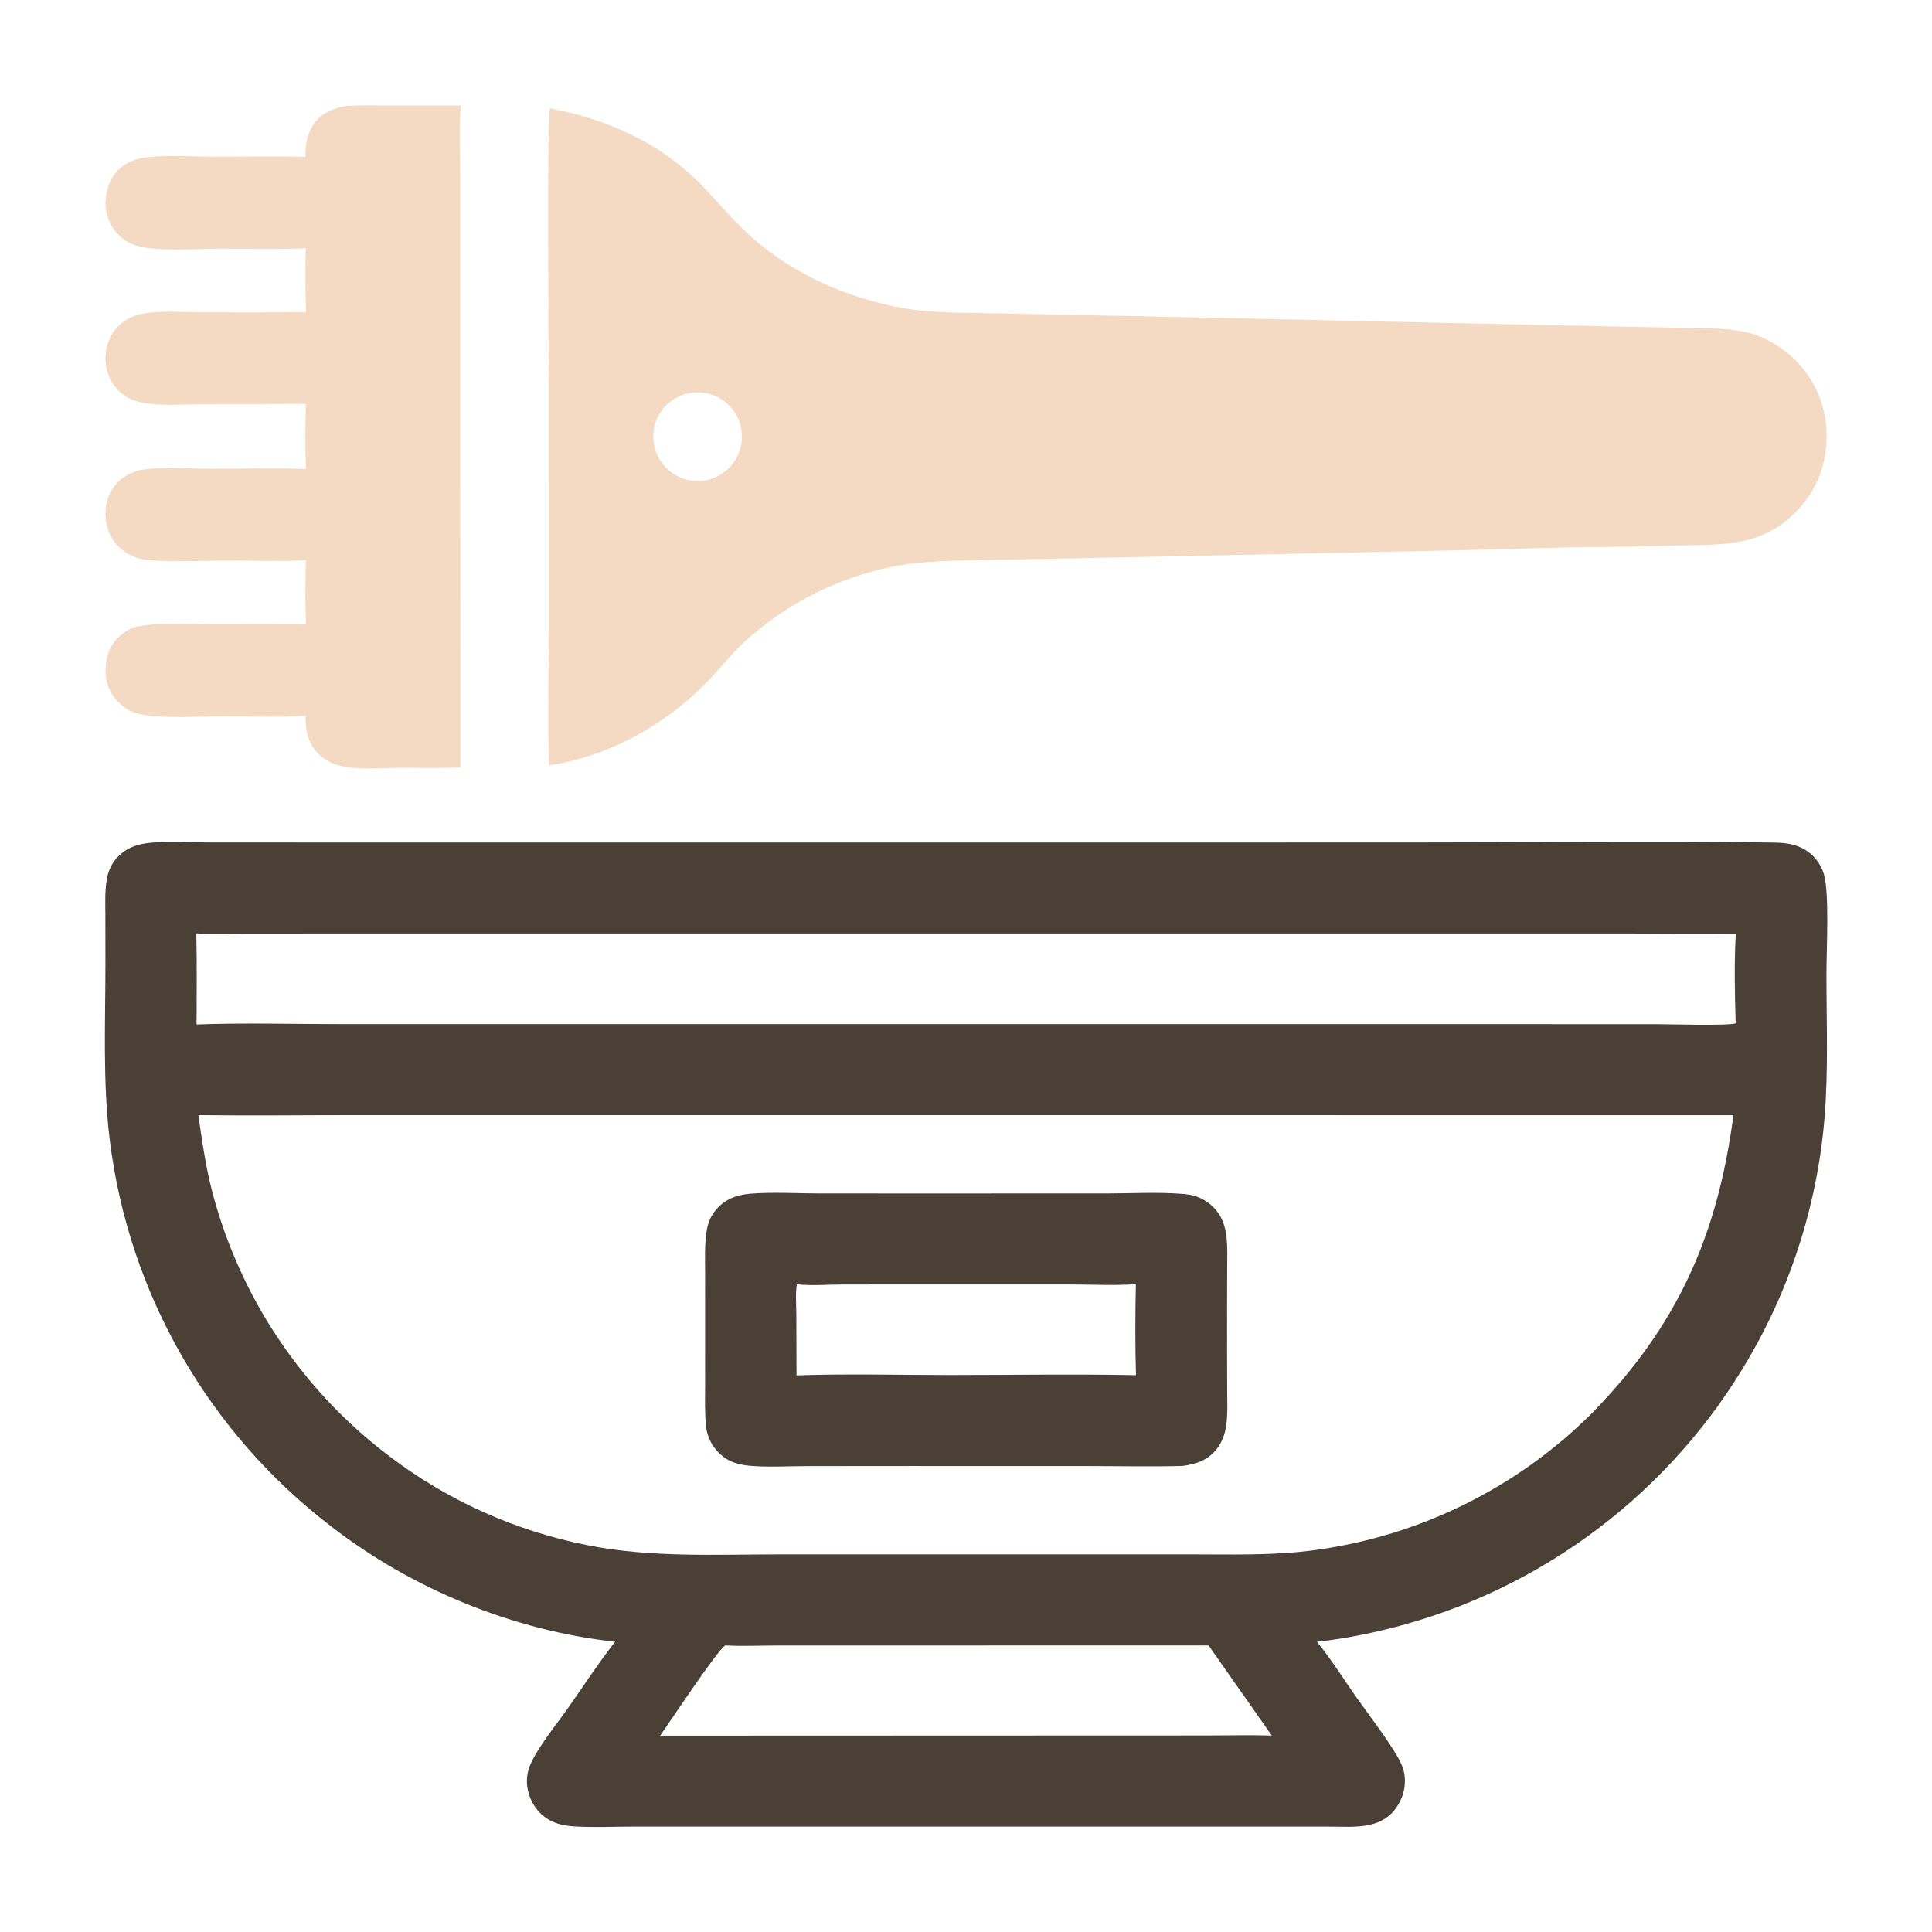<?xml version="1.0" encoding="UTF-8"?>
<svg xmlns="http://www.w3.org/2000/svg" xmlns:xlink="http://www.w3.org/1999/xlink" width="512" height="512">
  <path fill="#4B4036" d="M39.793 223.348C44.551 222.863 49.748 223.249 54.548 223.255L83.811 223.269L181.178 223.269L372.777 223.266C404.932 223.265 437.137 222.898 469.287 223.271C472.283 223.306 475.072 223.439 477.787 224.862C480.512 226.302 482.531 228.793 483.375 231.758C484.811 236.624 484.046 251.615 484.031 257.419C484.004 268.38 484.42 279.458 483.889 290.402C482.881 313.446 476.615 335.954 465.57 356.203C445.807 392.525 412.197 419.313 372.382 430.477C364.754 432.586 356.868 434.238 348.995 435.081C352.792 439.703 356.05 444.962 359.5 449.865C363.066 454.932 367.06 459.964 370.203 465.284C371.05 466.717 371.832 468.252 372.125 469.904C372.735 473.336 371.812 476.706 369.72 479.474C367.828 481.978 364.977 483.343 361.927 483.808C358.761 484.292 355.395 484.072 352.194 484.072L337.033 484.072L283.988 484.072L195.537 484.062L167.822 484.065C162.691 484.074 157.455 484.328 152.335 484.024C149.345 483.847 146.708 483.305 144.257 481.446C141.733 479.532 140.105 476.513 139.715 473.376C139.472 471.396 139.77 469.387 140.577 467.562C142.752 462.695 147.395 457.111 150.508 452.684C154.632 446.82 158.588 440.701 163.019 435.072C136.055 432.161 109.097 421.071 87.702 404.46C55.236 379.609 34.119 342.755 29.095 302.18C27.188 286.797 27.942 270.928 27.937 255.446L27.922 242.673C27.917 239.632 27.776 236.507 28.221 233.492C28.536 231.359 29.229 229.465 30.607 227.775C32.981 224.863 36.17 223.686 39.793 223.348ZM459.376 295.539L177.207 295.523L94.139 295.523C80.292 295.524 66.42 295.698 52.576 295.521C53.568 302.501 54.537 309.372 56.343 316.203C63.727 344.023 80.22 368.568 103.187 385.917C118.67 397.67 136.632 405.734 155.704 409.494C172.625 412.866 190.154 411.917 207.319 411.918L269.76 411.921L315.006 411.916C326.24 411.914 337.654 412.314 348.805 410.737C376.37 406.955 401.955 394.305 421.696 374.699C444.475 351.503 455.164 327.578 459.376 295.539ZM52.09 271.487C64.849 271.022 77.751 271.398 90.522 271.398L162.613 271.398L381.096 271.403L438.929 271.412C442.652 271.414 457.777 271.884 459.973 271.196C459.745 263.365 459.55 255.233 460.011 247.416C450.606 247.531 441.179 247.386 431.771 247.386L370.929 247.383L187.706 247.382L94.718 247.385L65.69 247.398C61.241 247.401 56.432 247.788 52.024 247.344C52.221 255.381 52.106 263.447 52.09 271.487ZM174.953 459.969L319.875 459.917C325.583 459.917 331.34 459.764 337.042 459.938L320.282 436.056L234.199 436.072L206.334 436.073C201.669 436.074 196.876 436.319 192.226 436.046C190.223 437.124 177.451 456.419 174.953 459.969Z"></path>
  <path fill="#4B4036" d="M198.682 316.349C204.831 315.846 211.294 316.27 217.48 316.272L255.019 316.274L293.17 316.269C299.853 316.264 306.775 315.855 313.432 316.394C315.818 316.587 317.772 317.082 319.778 318.452C322.77 320.496 324.324 323.267 324.898 326.821C325.407 329.972 325.214 333.458 325.21 336.648L325.182 352.323L325.211 367.916C325.214 371.175 325.41 374.567 324.958 377.796C324.651 379.992 323.895 382.091 322.547 383.869C320.211 386.951 317.066 387.992 313.404 388.487C305.122 388.722 296.781 388.525 288.494 388.524L241.293 388.512L213.771 388.534C208.795 388.546 203.557 388.878 198.609 388.438C196.152 388.22 193.622 387.561 191.645 386.027C189.133 384.077 187.488 381.272 187.127 378.104C186.723 374.557 186.863 370.9 186.862 367.335L186.859 351.896L186.862 337.246C186.861 333.651 186.684 329.96 187.241 326.399C187.596 324.121 188.228 322.423 189.723 320.628C192.063 317.818 195.153 316.683 198.682 316.349ZM211.085 364.487C224.494 364.021 238.036 364.395 251.457 364.396C267.969 364.396 284.54 364.101 301.046 364.436C300.818 356.437 300.833 348.326 301.02 340.325C295.119 340.719 289.042 340.394 283.119 340.391L248.45 340.385L223.271 340.403C219.333 340.409 215.078 340.771 211.181 340.35C210.759 342.884 211.034 345.758 211.039 348.343L211.085 364.487Z"></path>
  <path fill="#F4DAC3" d="M145.758 28.713C160.754 31.555 174.59 37.638 185.5 48.609C190.484 53.622 194.378 58.712 199.936 63.511C210.42 72.562 223.504 78.388 236.967 81.211C245.864 83.076 255.356 82.862 264.414 83.056L298.577 83.726L415.652 86.279L445.34 86.877C450.874 87.03 456.719 86.834 462.157 87.888C466.752 88.778 471.629 91.58 475.038 94.742C480.622 99.867 483.878 107.045 484.057 114.622C484.309 122.341 481.707 129.585 476.377 135.206C467.317 144.764 457.185 144.323 445.055 144.56L425.563 144.977C413.353 144.976 401.084 145.504 388.871 145.768L313.634 147.373L268.675 148.262C259.614 148.468 250.52 148.353 241.504 149.385C234.57 150.179 227.225 152.346 220.787 155.029C212.449 158.547 204.747 163.415 197.992 169.437C193.787 173.238 190.412 177.73 186.416 181.705C175.547 192.514 160.789 200.597 145.51 202.804C145.176 190.818 145.428 178.776 145.429 166.783L145.431 100.822C145.431 91.884 144.903 31.006 145.758 28.713ZM185.621 127.442C192.111 127.024 197.027 121.414 196.589 114.925C196.15 108.437 190.524 103.539 184.037 103.998C177.58 104.455 172.708 110.05 173.145 116.509C173.581 122.968 179.16 127.857 185.621 127.442Z"></path>
  <path fill="#F4DAC3" d="M91.633 28.095C95.481 27.798 99.41 27.95 103.272 27.953L122.125 27.955C121.543 34.451 121.975 41.346 121.975 47.875L121.975 85.621L122.029 203.4L121.653 203.414C116.226 203.611 110.758 203.469 105.326 203.492C100.666 203.512 95.314 204.045 90.74 203.076C88.407 202.582 86.251 201.599 84.525 199.92C81.564 197.04 80.961 193.588 80.971 189.654C80.624 189.682 80.275 189.708 79.927 189.729C73.123 190.144 66.113 189.808 59.281 189.822C53.156 189.835 43.692 190.463 37.858 189.405C35.529 188.982 33.602 188.186 31.838 186.556C29.464 184.362 28.051 181.388 27.968 178.147C27.884 174.897 28.754 171.488 31.121 169.151C32.215 168.072 34.077 166.652 35.58 166.234C40.827 164.774 52.013 165.479 57.922 165.489C65.641 165.434 73.361 165.436 81.08 165.497C80.838 159.82 80.949 154.122 81.035 148.442C74.211 148.861 67.218 148.553 60.375 148.537C54.825 148.552 41.904 149.18 37.254 148.088C35.211 147.61 33.325 146.615 31.778 145.198C29.271 142.872 27.96 139.666 27.947 136.261C27.934 133.051 28.999 129.891 31.35 127.645C32.925 126.14 34.984 125.013 37.125 124.591C42.01 123.628 50.77 124.218 56.068 124.228C64.375 124.245 72.771 123.96 81.066 124.288C80.826 118.553 80.934 112.789 81.028 107.051L54.148 107.11C48.879 107.121 42.97 107.667 37.81 106.729C35.47 106.303 33.408 105.403 31.656 103.758C29.315 101.534 27.976 98.456 27.944 95.227C27.894 91.992 28.964 88.849 31.256 86.525C32.862 84.9 34.902 83.771 37.132 83.272C42.244 82.139 48.982 82.772 54.269 82.779C63.211 82.815 72.153 82.8 81.094 82.736C80.916 77.073 80.893 71.407 81.026 65.744C80.355 65.825 79.681 65.875 79.006 65.895C71.809 66.062 64.578 65.897 57.377 65.919C51.333 65.937 42.746 66.617 37.006 65.347C34.864 64.866 32.908 63.775 31.372 62.207C29.065 59.889 27.932 56.882 27.965 53.627C27.999 50.395 29.107 47.132 31.496 44.881C33.188 43.287 35.136 42.368 37.396 41.93C42.631 40.914 50.364 41.511 55.911 41.521C64.236 41.536 72.594 41.328 80.911 41.568C80.969 38.427 81.344 35.379 83.24 32.75C85.335 29.844 88.251 28.697 91.633 28.095Z"></path>
</svg>
